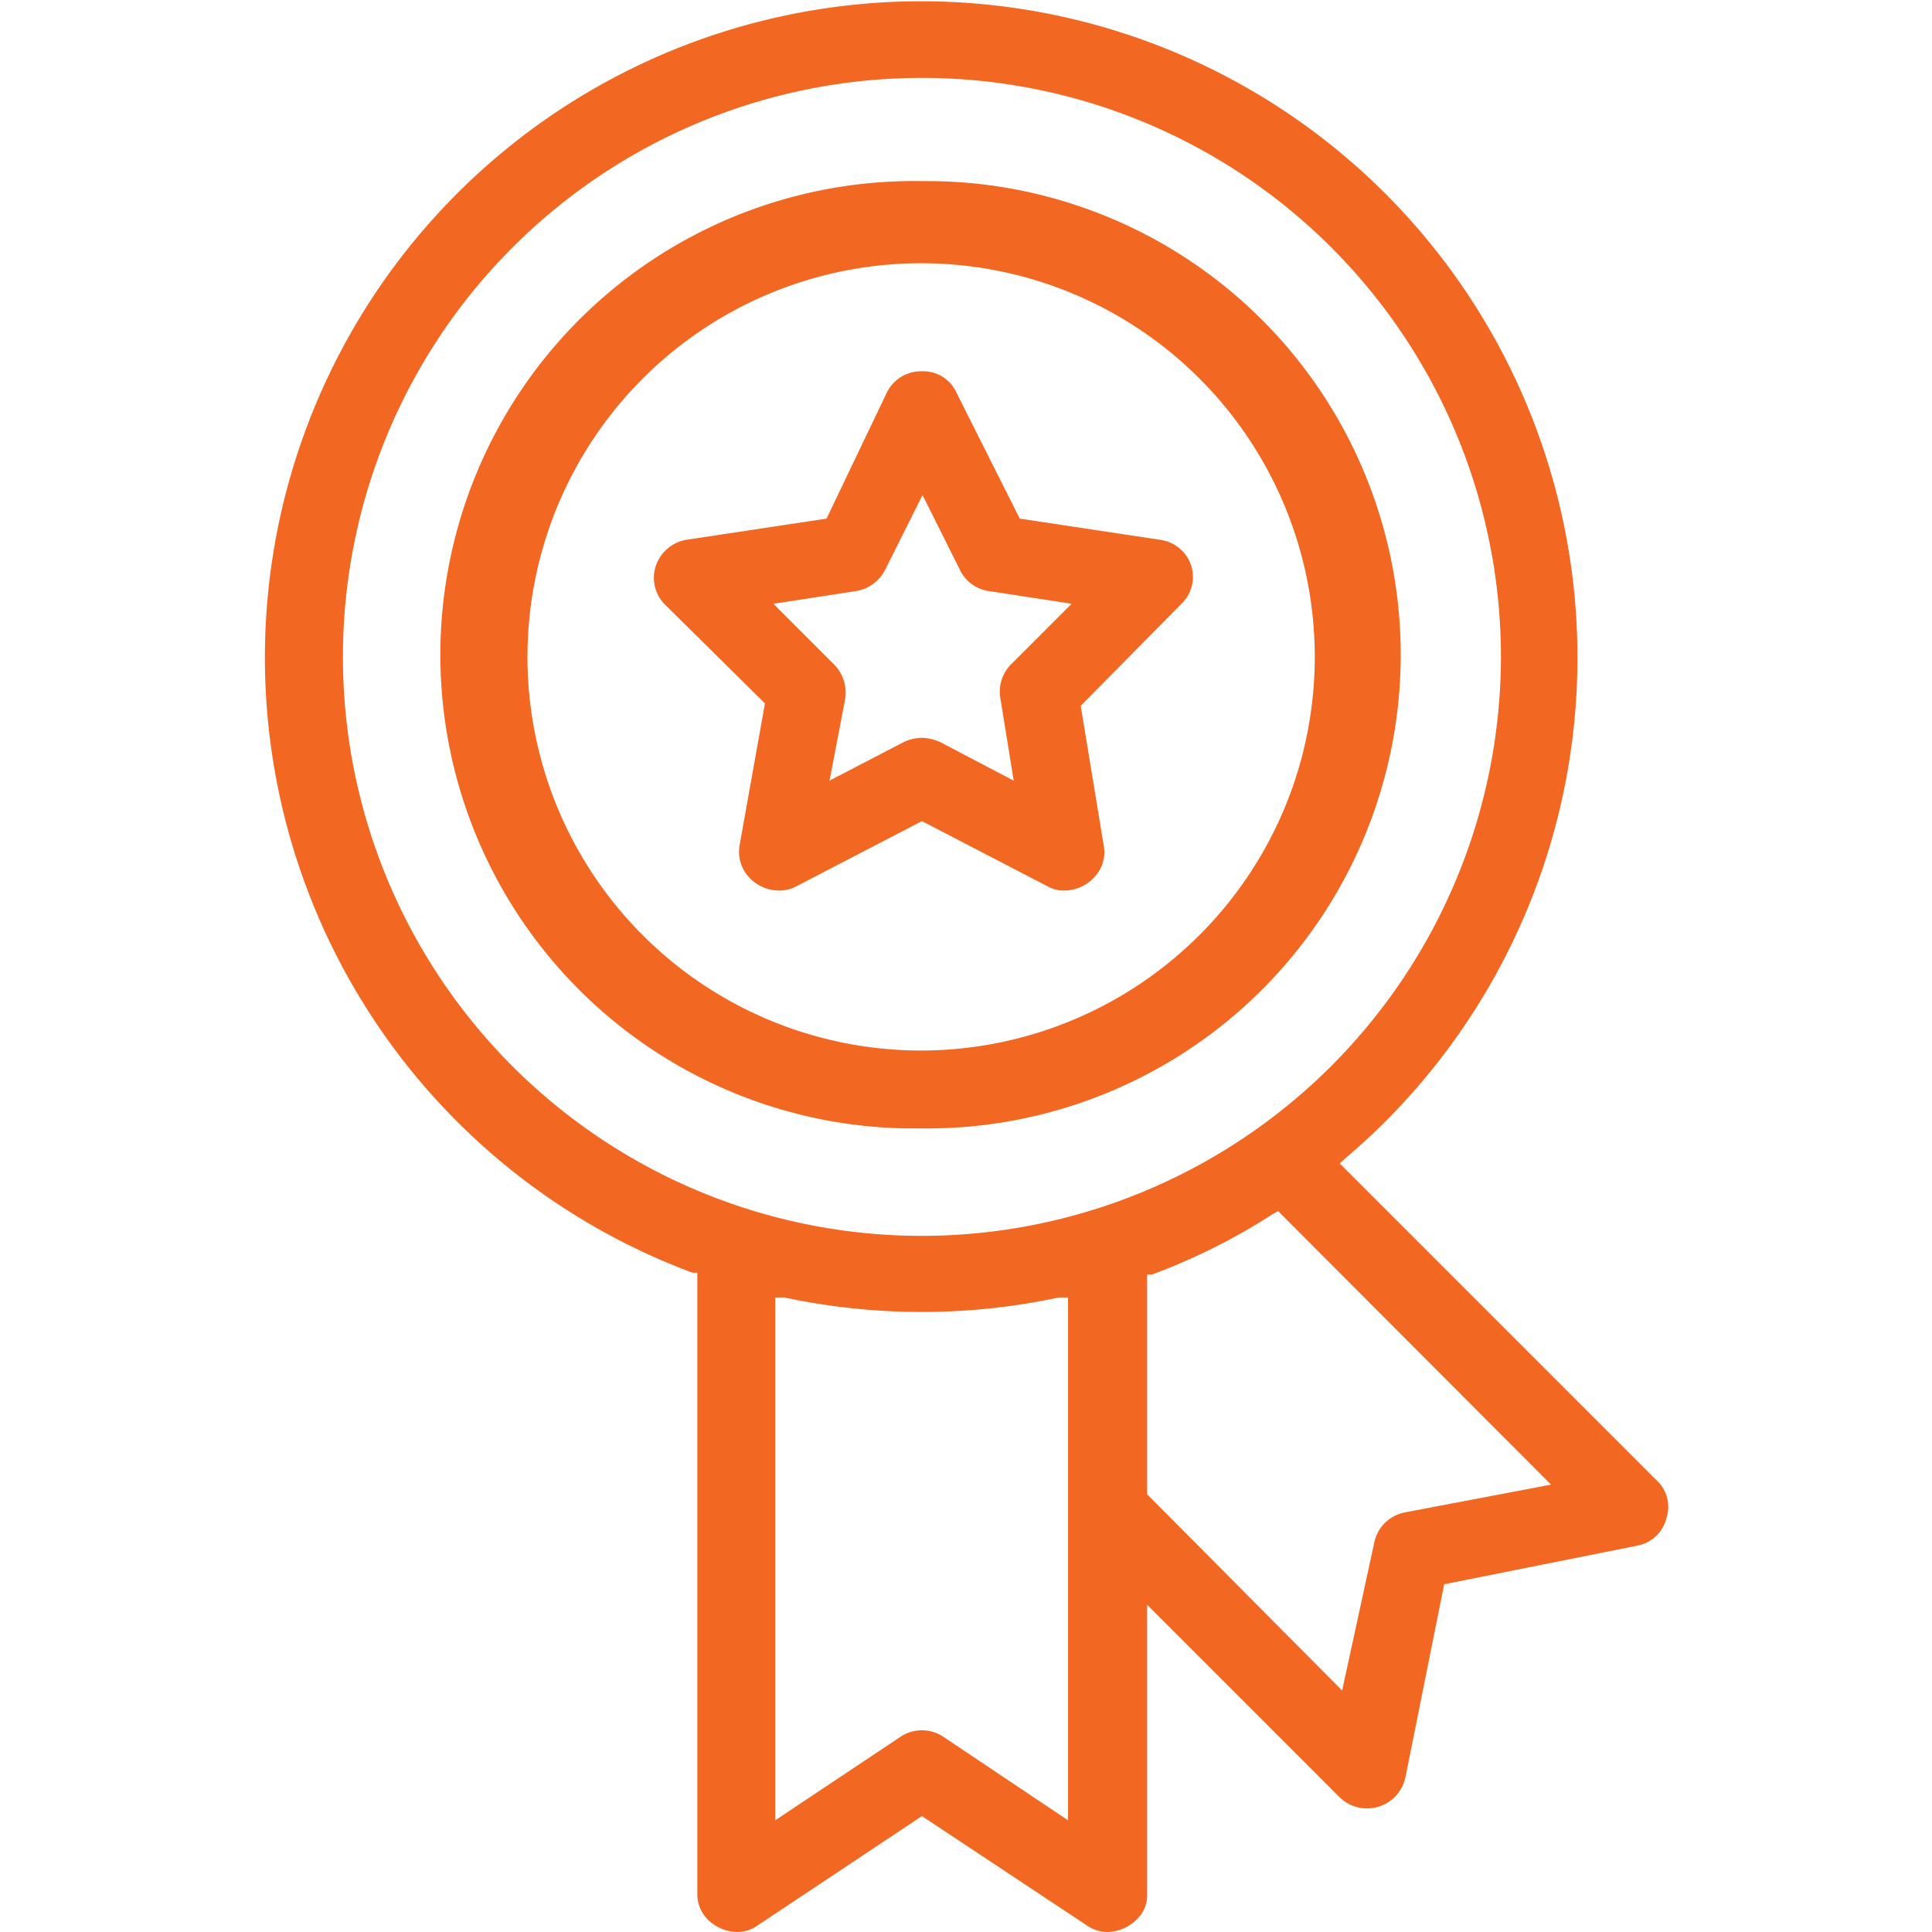 <svg id="Layer_1" data-name="Layer 1" xmlns="http://www.w3.org/2000/svg" viewBox="0 0 32 32"><defs><style>.cls-1{fill:#f26722;}</style></defs><path class="cls-1" d="M15.44,3h-.16A7.83,7.83,0,0,0,15,18.69h.27A7.83,7.83,0,0,0,15.44,3ZM15.27,17.4a6.52,6.52,0,1,1,6-4A6.53,6.53,0,0,1,15.27,17.4Z"/><path class="cls-1" d="M27.43,24.51l-5.24-5.24.1-.09a10.87,10.87,0,1,0-10.82,1.9l.08,0V31.36a.59.59,0,0,0,.17.43.71.71,0,0,0,.49.21.58.58,0,0,0,.34-.11l2.72-1.81L18,31.89a.6.6,0,0,0,.34.11.71.71,0,0,0,.49-.21.56.56,0,0,0,.17-.44V26.58l3.19,3.19a.65.65,0,0,0,1.09-.34l.64-3.19,3.2-.64a.61.61,0,0,0,.48-.45A.6.6,0,0,0,27.43,24.51Zm-9.74,5.64-2.06-1.38a.64.64,0,0,0-.72,0l-2.07,1.38V21.49l.15,0a10.9,10.9,0,0,0,4.55,0l.15,0Zm-2.42-9.68a9.59,9.59,0,1,1,9.59-9.59A9.6,9.6,0,0,1,15.27,20.47Zm8,4.58a.64.64,0,0,0-.51.51L22.23,28,19,24.75V21.11l.08,0a10.26,10.26,0,0,0,2-1l.09-.05,4.52,4.53Z"/><path class="cls-1" d="M19.21,8.94l-2.32-.35L15.84,6.5a.6.6,0,0,0-.57-.35.63.63,0,0,0-.58.35l-1,2.09-2.32.35a.65.65,0,0,0-.51.44A.63.63,0,0,0,11,10l1.67,1.65L12.25,14a.62.62,0,0,0,.13.5.68.68,0,0,0,.52.25.59.59,0,0,0,.29-.07l2.08-1.08,2.08,1.08a.55.55,0,0,0,.28.07h0a.67.67,0,0,0,.52-.25.59.59,0,0,0,.13-.5l-.38-2.31L19.57,10a.62.62,0,0,0,.15-.66A.63.63,0,0,0,19.21,8.94ZM16.75,11a.64.64,0,0,0-.18.57l.22,1.36-1.22-.64a.82.82,0,0,0-.3-.07.73.73,0,0,0-.3.07l-1.23.64L14,11.57a.67.67,0,0,0-.19-.57l-1-1,1.37-.21a.66.66,0,0,0,.48-.35l.62-1.24.62,1.24a.63.63,0,0,0,.48.35l1.37.21Z"/></svg>